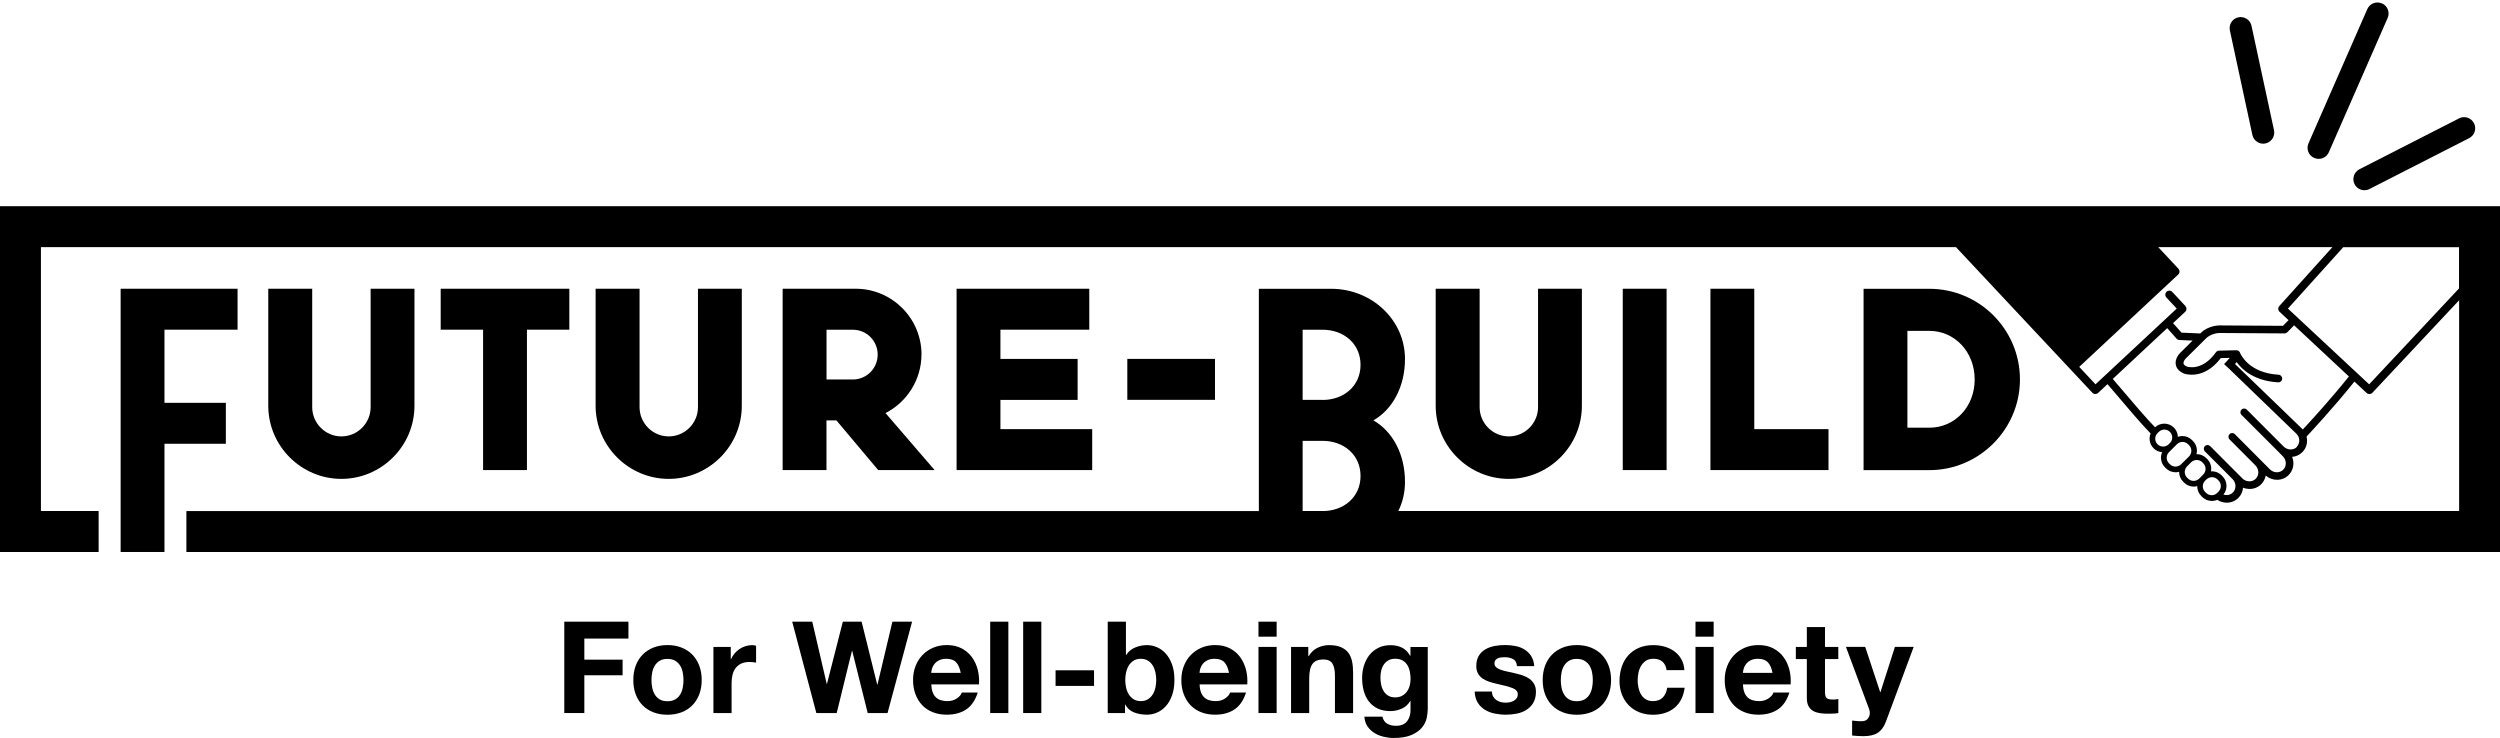 <svg width="376" height="111" viewBox="0 0 376 111" fill="none" xmlns="http://www.w3.org/2000/svg">
<path d="M358.235 0.516C357.396 0.146 356.411 0.531 356.042 1.37L347.195 21.562C346.826 22.401 347.21 23.387 348.057 23.756C348.272 23.848 348.495 23.895 348.726 23.895C348.849 23.895 348.964 23.879 349.088 23.856C349.603 23.741 350.041 23.387 350.257 22.894L359.104 2.702C359.473 1.863 359.089 0.87 358.25 0.508L358.235 0.516Z" fill="black"/>
<path d="M338.628 3.881C338.535 3.442 338.274 3.073 337.904 2.834C337.527 2.595 337.081 2.511 336.65 2.603C335.75 2.795 335.181 3.688 335.373 4.581L338.758 20.293C338.851 20.732 339.112 21.101 339.481 21.34C339.751 21.517 340.066 21.61 340.382 21.61C340.497 21.61 340.62 21.594 340.735 21.571C340.82 21.556 340.897 21.532 340.974 21.502C341.736 21.209 342.182 20.393 342.013 19.593L338.628 3.889V3.881Z" fill="black"/>
<path d="M372.083 18.527C371.875 18.127 371.529 17.834 371.106 17.696C370.683 17.565 370.229 17.596 369.844 17.803L354.858 25.455C354.042 25.871 353.711 26.879 354.127 27.703C354.419 28.273 354.996 28.611 355.612 28.611C355.727 28.611 355.85 28.596 355.973 28.573C356.112 28.542 356.25 28.496 356.373 28.427L371.36 20.775C371.76 20.575 372.052 20.228 372.191 19.805C372.329 19.381 372.291 18.927 372.091 18.535L372.083 18.527Z" fill="black"/>
<path d="M130.502 107.241L128.171 97.888H128.132L125.84 107.241H122.778L119.146 93.5H122.162L124.339 102.853H124.378L126.763 93.5H129.586L131.933 102.969H131.971L134.218 93.5H137.179L133.487 107.241H130.486H130.502Z" fill="black"/>
<path d="M140.732 104.856C141.14 105.256 141.732 105.449 142.502 105.449C143.056 105.449 143.525 105.31 143.925 105.033C144.325 104.756 144.564 104.464 144.656 104.156H147.056C146.672 105.349 146.079 106.203 145.287 106.719C144.494 107.235 143.533 107.489 142.402 107.489C141.617 107.489 140.917 107.366 140.286 107.112C139.655 106.865 139.124 106.504 138.686 106.042C138.247 105.58 137.917 105.026 137.678 104.387C137.44 103.748 137.324 103.039 137.324 102.27C137.324 101.5 137.447 100.83 137.693 100.191C137.94 99.552 138.286 98.998 138.732 98.528C139.178 98.059 139.717 97.689 140.34 97.42C140.963 97.15 141.648 97.019 142.409 97.019C143.256 97.019 143.994 97.181 144.625 97.512C145.256 97.843 145.771 98.282 146.171 98.829C146.572 99.375 146.864 100.006 147.048 100.715C147.225 101.423 147.295 102.162 147.241 102.932H140.063C140.101 103.817 140.325 104.456 140.74 104.856H140.732ZM143.817 99.621C143.487 99.26 142.994 99.083 142.325 99.083C141.886 99.083 141.525 99.16 141.24 99.306C140.948 99.452 140.725 99.637 140.548 99.852C140.371 100.068 140.255 100.299 140.178 100.545C140.109 100.792 140.063 101.007 140.055 101.2H144.494C144.364 100.507 144.14 99.983 143.81 99.621H143.817Z" fill="black"/>
<path d="M151.657 93.5V107.241H148.926V93.5H151.657Z" fill="black"/>
<path d="M156.616 93.5V107.241H153.885V93.5H156.616Z" fill="black"/>
<path d="M164.543 100.812V103.16H158.758V100.812H164.543Z" fill="black"/>
<path d="M169.34 93.5V98.504H169.379C169.71 97.988 170.164 97.618 170.733 97.38C171.302 97.141 171.895 97.026 172.51 97.026C173.01 97.026 173.502 97.126 173.995 97.334C174.479 97.541 174.918 97.849 175.31 98.281C175.703 98.704 176.018 99.243 176.264 99.905C176.51 100.567 176.634 101.352 176.634 102.26C176.634 103.169 176.51 103.954 176.264 104.616C176.018 105.278 175.703 105.817 175.31 106.24C174.918 106.664 174.479 106.979 173.995 107.179C173.51 107.387 173.01 107.487 172.51 107.487C171.779 107.487 171.125 107.372 170.548 107.141C169.971 106.91 169.533 106.517 169.24 105.971H169.202V107.241H166.602V93.5H169.333H169.34ZM173.764 101.067C173.672 100.682 173.533 100.344 173.341 100.043C173.149 99.751 172.91 99.512 172.618 99.343C172.325 99.174 171.979 99.081 171.571 99.081C171.164 99.081 170.825 99.166 170.533 99.343C170.24 99.52 169.994 99.751 169.802 100.043C169.61 100.336 169.471 100.682 169.379 101.067C169.287 101.452 169.24 101.852 169.24 102.276C169.24 102.699 169.287 103.084 169.379 103.469C169.471 103.854 169.61 104.193 169.802 104.485C169.994 104.778 170.24 105.016 170.533 105.186C170.825 105.363 171.171 105.447 171.571 105.447C171.971 105.447 172.333 105.363 172.618 105.186C172.902 105.009 173.149 104.778 173.341 104.485C173.533 104.193 173.672 103.854 173.764 103.469C173.856 103.084 173.902 102.684 173.902 102.276C173.902 101.868 173.856 101.452 173.764 101.067Z" fill="black"/>
<path d="M181.082 104.856C181.49 105.256 182.082 105.449 182.851 105.449C183.405 105.449 183.875 105.31 184.275 105.033C184.675 104.756 184.913 104.464 185.006 104.156H187.406C187.021 105.349 186.429 106.203 185.636 106.719C184.844 107.235 183.882 107.489 182.751 107.489C181.967 107.489 181.267 107.366 180.636 107.112C180.005 106.865 179.474 106.504 179.036 106.042C178.597 105.58 178.266 105.026 178.028 104.387C177.789 103.748 177.674 103.039 177.674 102.27C177.674 101.5 177.797 100.83 178.043 100.191C178.289 99.552 178.635 98.998 179.082 98.528C179.528 98.059 180.066 97.689 180.69 97.42C181.313 97.15 181.997 97.019 182.759 97.019C183.605 97.019 184.344 97.181 184.975 97.512C185.606 97.843 186.121 98.282 186.521 98.829C186.921 99.383 187.213 100.006 187.398 100.715C187.575 101.423 187.644 102.162 187.59 102.932H180.413C180.451 103.817 180.674 104.456 181.09 104.856H181.082ZM184.167 99.621C183.836 99.26 183.344 99.083 182.674 99.083C182.236 99.083 181.874 99.16 181.59 99.306C181.305 99.452 181.074 99.637 180.897 99.852C180.72 100.068 180.605 100.299 180.528 100.545C180.459 100.792 180.413 101.007 180.405 101.2H184.844C184.713 100.507 184.49 99.983 184.159 99.621H184.167Z" fill="black"/>
<path d="M189.275 95.755V93.5H192.007V95.755H189.275ZM192.007 97.295V107.241H189.275V97.295H192.007Z" fill="black"/>
<path d="M196.766 97.297V98.682H196.828C197.174 98.105 197.62 97.682 198.174 97.42C198.728 97.158 199.29 97.027 199.867 97.027C200.598 97.027 201.198 97.127 201.667 97.328C202.136 97.528 202.506 97.805 202.775 98.159C203.044 98.513 203.236 98.944 203.344 99.445C203.452 99.953 203.506 100.515 203.506 101.13V107.25H200.775V101.631C200.775 100.807 200.644 100.199 200.39 99.791C200.136 99.391 199.682 99.183 199.021 99.183C198.274 99.183 197.736 99.406 197.405 99.845C197.074 100.284 196.905 101.015 196.905 102.031V107.243H194.174V97.297H196.774H196.766Z" fill="black"/>
<path d="M214.58 107.974C214.472 108.49 214.234 108.967 213.88 109.406C213.518 109.852 213.003 110.222 212.318 110.53C211.633 110.838 210.726 110.992 209.587 110.992C209.102 110.992 208.602 110.93 208.094 110.807C207.587 110.684 207.125 110.499 206.71 110.237C206.294 109.983 205.948 109.652 205.671 109.244C205.394 108.844 205.24 108.359 205.202 107.789H207.918C208.048 108.305 208.294 108.659 208.664 108.859C209.033 109.06 209.464 109.16 209.949 109.16C210.718 109.16 211.279 108.929 211.633 108.467C211.987 108.005 212.156 107.42 212.141 106.719V105.411H212.103C211.81 105.934 211.387 106.327 210.841 106.573C210.295 106.819 209.725 106.95 209.118 106.95C208.371 106.95 207.733 106.819 207.194 106.558C206.656 106.296 206.21 105.934 205.863 105.48C205.517 105.026 205.263 104.495 205.102 103.886C204.94 103.278 204.863 102.632 204.863 101.954C204.863 101.315 204.956 100.692 205.14 100.099C205.325 99.506 205.602 98.975 205.956 98.521C206.317 98.067 206.764 97.705 207.294 97.436C207.825 97.166 208.441 97.035 209.133 97.035C209.787 97.035 210.364 97.158 210.856 97.405C211.349 97.651 211.764 98.059 212.095 98.636H212.133V97.312H214.734V106.627C214.734 107.027 214.68 107.481 214.572 107.997L214.58 107.974ZM210.841 104.664C211.133 104.51 211.379 104.302 211.572 104.048C211.764 103.794 211.91 103.502 212.003 103.171C212.095 102.847 212.149 102.501 212.149 102.139C212.149 101.731 212.11 101.338 212.033 100.977C211.956 100.615 211.826 100.284 211.649 100.007C211.472 99.73 211.233 99.499 210.941 99.329C210.649 99.16 210.272 99.075 209.825 99.075C209.441 99.075 209.11 99.152 208.833 99.306C208.556 99.46 208.325 99.668 208.141 99.93C207.956 100.191 207.817 100.492 207.741 100.83C207.656 101.169 207.617 101.523 207.617 101.9C207.617 102.278 207.656 102.616 207.725 102.97C207.794 103.324 207.918 103.64 208.087 103.925C208.264 104.21 208.487 104.441 208.771 104.618C209.056 104.795 209.41 104.887 209.833 104.887C210.218 104.887 210.556 104.81 210.856 104.656L210.841 104.664Z" fill="black"/>
<path d="M224.582 104.771C224.705 104.979 224.859 105.156 225.051 105.287C225.243 105.426 225.466 105.518 225.713 105.587C225.959 105.657 226.22 105.68 226.49 105.68C226.682 105.68 226.882 105.657 227.097 105.61C227.313 105.564 227.505 105.495 227.674 105.395C227.844 105.295 227.99 105.172 228.105 105.01C228.221 104.848 228.274 104.648 228.274 104.402C228.274 103.994 228.005 103.686 227.459 103.478C226.913 103.27 226.151 103.07 225.182 102.862C224.782 102.77 224.397 102.67 224.02 102.547C223.643 102.423 223.305 102.262 223.012 102.069C222.72 101.869 222.481 101.623 222.304 101.315C222.128 101.007 222.035 100.645 222.035 100.206C222.035 99.567 222.158 99.036 222.412 98.628C222.658 98.22 222.989 97.897 223.405 97.658C223.812 97.42 224.274 97.258 224.789 97.158C225.305 97.058 225.828 97.012 226.367 97.012C226.905 97.012 227.428 97.066 227.936 97.166C228.444 97.266 228.898 97.443 229.29 97.689C229.69 97.936 230.021 98.259 230.282 98.659C230.544 99.067 230.706 99.575 230.752 100.191H228.151C228.113 99.668 227.913 99.306 227.559 99.121C227.197 98.936 226.774 98.844 226.29 98.844C226.136 98.844 225.966 98.852 225.79 98.875C225.613 98.89 225.443 98.936 225.297 98.998C225.151 99.059 225.028 99.152 224.92 99.275C224.82 99.398 224.766 99.56 224.766 99.768C224.766 100.014 224.859 100.214 225.036 100.368C225.213 100.522 225.451 100.645 225.736 100.745C226.02 100.845 226.351 100.93 226.728 101.007C227.105 101.084 227.474 101.169 227.859 101.261C228.259 101.353 228.644 101.461 229.021 101.584C229.398 101.715 229.736 101.885 230.029 102.092C230.321 102.3 230.559 102.57 230.736 102.878C230.913 103.193 231.006 103.578 231.006 104.04C231.006 104.694 230.875 105.241 230.613 105.687C230.352 106.134 230.005 106.488 229.582 106.757C229.159 107.027 228.675 107.219 228.128 107.327C227.582 107.435 227.028 107.489 226.467 107.489C225.905 107.489 225.328 107.427 224.774 107.312C224.22 107.196 223.735 107.004 223.305 106.734C222.874 106.465 222.52 106.111 222.243 105.664C221.966 105.226 221.82 104.664 221.789 104.002H224.389C224.389 104.294 224.451 104.548 224.574 104.764L224.582 104.771Z" fill="black"/>
<path d="M232.383 100.114C232.629 99.468 232.975 98.913 233.422 98.459C233.868 98.005 234.406 97.651 235.037 97.397C235.668 97.15 236.368 97.019 237.153 97.019C237.938 97.019 238.645 97.143 239.276 97.397C239.907 97.651 240.453 97.997 240.9 98.459C241.346 98.913 241.692 99.468 241.938 100.114C242.184 100.761 242.307 101.484 242.307 102.277C242.307 103.07 242.184 103.794 241.938 104.433C241.692 105.072 241.346 105.626 240.9 106.08C240.453 106.534 239.907 106.888 239.276 107.127C238.638 107.373 237.93 107.497 237.153 107.497C236.376 107.497 235.668 107.373 235.037 107.127C234.406 106.881 233.868 106.534 233.422 106.08C232.975 105.626 232.629 105.079 232.383 104.433C232.137 103.786 232.021 103.07 232.021 102.277C232.021 101.484 232.145 100.761 232.383 100.114ZM234.86 103.447C234.937 103.825 235.068 104.163 235.253 104.471C235.437 104.779 235.683 105.01 235.991 105.195C236.299 105.372 236.684 105.464 237.145 105.464C237.607 105.464 237.991 105.372 238.307 105.195C238.622 105.018 238.868 104.771 239.053 104.471C239.238 104.171 239.369 103.832 239.445 103.447C239.522 103.07 239.561 102.678 239.561 102.285C239.561 101.892 239.522 101.5 239.445 101.115C239.369 100.73 239.238 100.391 239.053 100.099C238.868 99.806 238.615 99.56 238.307 99.375C237.991 99.19 237.607 99.098 237.145 99.098C236.684 99.098 236.299 99.19 235.991 99.375C235.683 99.56 235.437 99.799 235.253 100.099C235.068 100.399 234.937 100.73 234.86 101.115C234.783 101.5 234.745 101.892 234.745 102.285C234.745 102.678 234.783 103.07 234.86 103.447Z" fill="black"/>
<path d="M248.629 99.083C248.19 99.083 247.829 99.183 247.536 99.383C247.244 99.583 246.998 99.837 246.813 100.153C246.628 100.468 246.498 100.815 246.421 101.192C246.344 101.569 246.305 101.946 246.305 102.316C246.305 102.685 246.344 103.04 246.421 103.409C246.498 103.779 246.621 104.117 246.798 104.417C246.967 104.718 247.205 104.964 247.498 105.157C247.79 105.349 248.152 105.449 248.575 105.449C249.229 105.449 249.729 105.264 250.083 104.902C250.437 104.533 250.66 104.048 250.744 103.432H253.375C253.198 104.756 252.683 105.765 251.837 106.457C250.991 107.15 249.906 107.497 248.59 107.497C247.844 107.497 247.167 107.374 246.544 107.12C245.921 106.873 245.39 106.519 244.959 106.073C244.528 105.626 244.182 105.087 243.936 104.464C243.69 103.84 243.574 103.155 243.574 102.416C243.574 101.677 243.69 100.93 243.913 100.268C244.136 99.606 244.467 99.037 244.905 98.552C245.344 98.067 245.875 97.697 246.505 97.428C247.136 97.158 247.852 97.027 248.659 97.027C249.252 97.027 249.813 97.104 250.36 97.258C250.906 97.412 251.391 97.643 251.821 97.959C252.252 98.274 252.598 98.667 252.868 99.129C253.137 99.599 253.291 100.153 253.329 100.792H250.66C250.483 99.652 249.806 99.075 248.644 99.075L248.629 99.083Z" fill="black"/>
<path d="M255.002 95.755V93.5H257.733V95.755H255.002ZM257.733 97.295V107.241H255.002V97.295H257.733Z" fill="black"/>
<path d="M262.805 104.856C263.212 105.256 263.805 105.449 264.574 105.449C265.128 105.449 265.597 105.31 265.997 105.033C266.397 104.756 266.636 104.464 266.728 104.156H269.128C268.744 105.349 268.151 106.203 267.359 106.719C266.567 107.235 265.605 107.489 264.474 107.489C263.689 107.489 262.989 107.366 262.358 107.112C261.728 106.865 261.197 106.504 260.758 106.042C260.32 105.58 259.989 105.026 259.75 104.387C259.512 103.748 259.396 103.039 259.396 102.27C259.396 101.5 259.52 100.83 259.766 100.191C260.012 99.552 260.358 98.998 260.804 98.528C261.251 98.059 261.789 97.689 262.412 97.42C263.035 97.15 263.72 97.019 264.482 97.019C265.328 97.019 266.067 97.181 266.697 97.512C267.328 97.843 267.844 98.282 268.244 98.829C268.651 99.383 268.936 100.006 269.121 100.715C269.298 101.423 269.367 102.162 269.313 102.932H262.135C262.174 103.817 262.397 104.456 262.812 104.856H262.805ZM265.89 99.621C265.566 99.26 265.066 99.083 264.397 99.083C263.959 99.083 263.597 99.16 263.312 99.306C263.02 99.452 262.797 99.637 262.62 99.852C262.451 100.068 262.328 100.299 262.258 100.545C262.189 100.792 262.143 101.007 262.135 101.2H266.582C266.451 100.507 266.228 99.983 265.897 99.621H265.89Z" fill="black"/>
<path d="M276.479 97.295V99.128H274.479V104.054C274.479 104.516 274.556 104.824 274.71 104.978C274.864 105.132 275.171 105.209 275.633 105.209C275.787 105.209 275.933 105.209 276.079 105.194C276.225 105.178 276.356 105.163 276.487 105.132V107.249C276.256 107.288 276.002 107.311 275.718 107.326C275.433 107.341 275.156 107.341 274.887 107.341C274.464 107.341 274.063 107.311 273.687 107.257C273.31 107.195 272.979 107.087 272.686 106.918C272.394 106.749 272.171 106.51 272.002 106.202C271.832 105.894 271.748 105.494 271.748 104.994V99.128H270.094V97.295H271.748V94.309H274.479V97.295H276.479Z" fill="black"/>
<path d="M282.428 110.206C281.904 110.553 281.174 110.722 280.235 110.722C279.95 110.722 279.673 110.714 279.396 110.691C279.119 110.676 278.842 110.653 278.558 110.622V108.374C278.812 108.397 279.073 108.428 279.35 108.451C279.62 108.474 279.889 108.482 280.158 108.467C280.52 108.428 280.781 108.29 280.958 108.043C281.135 107.797 281.22 107.527 281.22 107.235C281.22 107.019 281.181 106.812 281.104 106.619L277.627 97.289H280.527L282.781 104.102H282.82L284.997 97.289H287.821L283.666 108.467C283.374 109.275 282.958 109.852 282.435 110.199L282.428 110.206Z" fill="black"/>
<path d="M0 31.008V83.016H14.833V76.858H6.155V37.166H294.175L314.692 59.067C314.816 59.198 314.977 59.26 315.139 59.26C315.285 59.26 315.439 59.206 315.554 59.098L316.97 57.774C321.024 62.554 321.563 63.139 322.232 63.886C322.555 64.24 322.993 64.71 323.447 65.187C323.347 65.434 323.294 65.695 323.294 65.972C323.294 66.519 323.509 67.035 323.894 67.42C324.255 67.781 324.717 67.974 325.186 68.012C324.855 68.767 325.001 69.675 325.609 70.283L325.755 70.43C326.155 70.83 326.679 71.03 327.209 71.03C327.386 71.03 327.563 71.007 327.74 70.961C327.74 71.492 327.933 72.031 328.34 72.439L328.486 72.585C328.887 72.985 329.41 73.186 329.933 73.186C330.11 73.186 330.287 73.162 330.464 73.116C330.464 73.647 330.656 74.186 331.064 74.594L331.21 74.74C331.61 75.141 332.133 75.341 332.664 75.341C332.941 75.341 333.218 75.287 333.472 75.172C333.91 75.456 334.41 75.603 334.903 75.603C335.541 75.603 336.172 75.364 336.649 74.887C337.072 74.463 337.311 73.909 337.357 73.347C337.649 73.47 337.965 73.532 338.288 73.54C338.303 73.54 338.326 73.54 338.342 73.54C339.011 73.54 339.626 73.286 340.088 72.824C340.449 72.462 340.68 72 340.765 71.523C341.242 71.931 341.834 72.162 342.465 72.162C343.127 72.162 343.75 71.908 344.211 71.446C344.942 70.714 345.112 69.637 344.735 68.713C345.319 68.667 345.858 68.42 346.273 68.005C346.735 67.543 346.989 66.919 346.981 66.257C346.981 66.049 346.95 65.849 346.904 65.657C347.627 64.887 351.12 61.138 354.105 57.389L355.944 59.106C356.059 59.214 356.213 59.267 356.359 59.267C356.521 59.267 356.682 59.206 356.805 59.075L369.853 45.157V76.858H210.303C210.964 75.541 211.311 74.048 211.311 72.462C211.311 68.328 209.464 64.895 206.564 63.224C209.464 61.554 211.311 58.12 211.311 53.986C211.311 48.136 206.341 43.432 200.186 43.432H189.331V76.865H28.034V83.024H376V31.008H0ZM198.909 76.858H195.916V66.303H198.909C202.117 66.303 204.625 68.413 204.625 71.584C204.625 74.756 202.117 76.865 198.909 76.865V76.858ZM198.909 60.145H195.916V49.591H198.909C202.117 49.591 204.625 51.7 204.625 54.872C204.625 58.043 202.117 60.153 198.909 60.153V60.145ZM315.162 57.797L312.715 55.18L327.609 41.285C327.725 41.177 327.794 41.023 327.802 40.861C327.802 40.7 327.748 40.546 327.64 40.422L324.594 37.166H350.797L342.804 46.034C342.581 46.281 342.596 46.658 342.842 46.889L344.196 48.151L343.358 49.006L334.126 48.944C333.879 48.929 332.172 48.867 330.918 50.153L328.102 50.03L326.825 48.598L328.656 46.889C328.771 46.781 328.84 46.627 328.848 46.465C328.848 46.304 328.794 46.15 328.686 46.027L326.717 43.91C326.486 43.663 326.102 43.648 325.855 43.879C325.609 44.11 325.594 44.495 325.825 44.741L327.379 46.412L315.169 57.797H315.162ZM325.371 67.166C325.055 67.173 324.74 67.058 324.494 66.819C324.271 66.596 324.147 66.296 324.147 65.98C324.147 65.965 324.147 65.949 324.147 65.934C324.155 65.634 324.278 65.349 324.494 65.141L324.678 64.956C324.678 64.956 324.709 64.933 324.724 64.918C324.948 64.71 325.232 64.61 325.517 64.61C325.825 64.61 326.125 64.725 326.355 64.956C326.579 65.18 326.702 65.48 326.702 65.795C326.702 66.111 326.586 66.38 326.386 66.604C326.379 66.611 326.363 66.627 326.355 66.635L326.171 66.819C325.948 67.042 325.655 67.158 325.363 67.166H325.371ZM328.325 69.544L328.04 69.829C327.579 70.291 326.825 70.291 326.363 69.829L326.217 69.683C325.755 69.221 325.755 68.467 326.217 68.005L327.009 67.212L327.409 66.811C327.633 66.588 327.933 66.465 328.248 66.465C328.563 66.465 328.863 66.588 329.087 66.811L329.233 66.958C329.694 67.42 329.694 68.174 329.233 68.644L328.948 68.928L328.84 69.036L328.333 69.544H328.325ZM331.233 71.507L331.048 71.692L330.764 71.977C330.664 72.077 330.541 72.154 330.417 72.216C329.979 72.416 329.44 72.339 329.079 71.977L328.933 71.831C328.571 71.469 328.494 70.93 328.694 70.491C328.748 70.368 328.825 70.252 328.933 70.145L329.44 69.637L329.548 69.529C329.779 69.298 330.087 69.183 330.387 69.183C330.687 69.183 330.994 69.298 331.225 69.529L331.371 69.675C331.833 70.137 331.833 70.891 331.371 71.361L331.264 71.469L331.233 71.5V71.507ZM333.695 73.909C333.695 73.909 333.679 73.932 333.664 73.948L333.479 74.132C333.256 74.356 332.964 74.471 332.672 74.479C332.356 74.487 332.041 74.371 331.795 74.132L331.648 73.986C331.41 73.748 331.295 73.424 331.302 73.109C331.31 72.816 331.425 72.523 331.648 72.3L331.833 72.115C331.833 72.115 331.856 72.1 331.872 72.085C332.102 71.877 332.387 71.769 332.679 71.769C332.987 71.769 333.287 71.885 333.518 72.115L333.664 72.262C334.118 72.716 334.126 73.447 333.695 73.909ZM345.465 67.212C345.212 67.466 344.865 67.612 344.481 67.597C344.096 67.589 343.734 67.435 343.458 67.158L338.603 62.293L337.918 61.608C337.695 61.384 337.341 61.384 337.126 61.608C336.903 61.831 336.903 62.185 337.126 62.401L342.665 67.943L343.342 68.628C343.911 69.198 343.935 70.106 343.396 70.645C343.15 70.891 342.811 71.03 342.442 71.03C342.042 71.03 341.673 70.868 341.388 70.584L336.218 65.395L336.164 65.341L336.118 65.295C335.903 65.072 335.541 65.072 335.326 65.295C335.103 65.51 335.103 65.872 335.326 66.088L335.633 66.396L339.211 69.991C339.78 70.561 339.803 71.469 339.265 72.008C339.011 72.262 338.657 72.4 338.28 72.393C337.895 72.385 337.526 72.231 337.249 71.946L333.095 67.781L332.41 67.096C332.195 66.873 331.833 66.873 331.618 67.096C331.395 67.32 331.395 67.674 331.618 67.889L335.772 72.054C336.341 72.624 336.364 73.532 335.826 74.071C335.449 74.448 334.895 74.548 334.403 74.379C335.064 73.57 335.018 72.377 334.264 71.63L334.118 71.484C333.687 71.053 333.102 70.853 332.533 70.891C332.656 70.245 332.472 69.552 331.972 69.052L331.825 68.905C331.418 68.497 330.887 68.297 330.348 68.305C330.533 67.62 330.348 66.858 329.817 66.326L329.671 66.18C329.287 65.795 328.771 65.58 328.225 65.58C327.994 65.58 327.763 65.618 327.548 65.695C327.533 65.172 327.325 64.687 326.956 64.317C326.171 63.532 324.917 63.517 324.117 64.263C323.709 63.84 323.332 63.424 323.04 63.109C322.37 62.37 321.84 61.785 317.762 56.989L325.948 49.352L327.371 50.946C327.471 51.061 327.617 51.131 327.771 51.138L329.771 51.223L327.856 53.117C327.771 53.201 327.063 53.971 327.24 54.872C327.317 55.249 327.579 55.78 328.41 56.157C328.417 56.157 328.433 56.165 328.44 56.173C328.563 56.219 331.418 57.258 334.01 53.856L335.364 53.825L334.503 54.764L335.349 55.541C335.349 55.541 335.38 55.58 335.403 55.603L345.358 65.21C345.65 65.487 345.812 65.857 345.812 66.25C345.812 66.611 345.681 66.942 345.435 67.189L345.465 67.212ZM346.343 64.602C346.289 64.541 346.235 64.479 346.173 64.425L336.218 54.818C336.218 54.818 336.164 54.772 336.134 54.749L336.395 54.464C337.211 55.595 339.026 57.297 342.642 57.505C342.65 57.505 342.665 57.505 342.673 57.505C342.973 57.505 343.227 57.266 343.242 56.966C343.258 56.65 343.019 56.381 342.704 56.358C338.126 56.096 336.941 53.17 336.895 53.047C336.811 52.816 336.587 52.67 336.341 52.678L333.733 52.739C333.556 52.739 333.387 52.832 333.279 52.978C331.241 55.834 329.087 55.195 328.894 55.126C328.687 55.033 328.44 54.88 328.402 54.679C328.348 54.425 328.594 54.071 328.71 53.948L331.702 50.977C332.649 49.983 334.033 50.076 334.049 50.084C334.064 50.084 334.079 50.084 334.095 50.084L343.588 50.145C343.742 50.153 343.888 50.084 344.004 49.976L345.035 48.929L353.274 56.619C350.574 60.006 347.435 63.424 346.343 64.594V64.602ZM356.321 57.805L344.104 46.412L352.428 37.174H369.838V43.379L356.321 57.805Z" fill="black"/>
<path d="M33.968 60.585H24.736V49.584H35.729V43.426H18.143V83.017H24.736V66.743H33.968V60.585Z" fill="black"/>
<path d="M40.348 43.426V61.024C40.348 67.097 45.318 72.024 51.341 72.024C57.365 72.024 62.335 67.097 62.335 61.024V43.426H55.742V61.239C55.742 63.656 53.765 65.635 51.349 65.635C48.933 65.635 46.956 63.656 46.956 61.239V43.426H40.363H40.348Z" fill="black"/>
<path d="M79.25 70.7V49.584H85.628V43.426H66.279V49.584H72.657V70.7H79.25Z" fill="black"/>
<path d="M89.58 43.426V61.024C89.58 67.097 94.55 72.024 100.574 72.024C106.598 72.024 111.567 67.097 111.567 61.024V43.426H104.974V61.239C104.974 63.656 102.997 65.635 100.581 65.635C98.166 65.635 96.189 63.656 96.189 61.239V43.426H89.596H89.58Z" fill="black"/>
<path d="M138.596 53.325C138.596 47.868 134.157 43.426 128.703 43.426H117.709V70.7H124.302V63.225H125.795L132.08 70.7H140.566L133.18 62.124C136.388 60.5 138.588 57.113 138.588 53.325H138.596ZM128.264 57.067H124.31V49.592H128.264C130.334 49.592 132.003 51.262 132.003 53.333C132.003 55.404 130.334 57.075 128.264 57.075V57.067Z" fill="black"/>
<path d="M163.827 49.584V43.426H143.871V70.7H164.266V64.542H150.464V60.146H162.073V53.98H150.464V49.584H163.827Z" fill="black"/>
<path d="M182.735 53.977H169.549V60.135H182.735V53.977Z" fill="black"/>
<path d="M215.928 43.426V61.024C215.928 67.097 220.898 72.024 226.921 72.024C232.945 72.024 237.915 67.097 237.915 61.024V43.426H231.322V61.239C231.322 63.656 229.345 65.635 226.929 65.635C224.513 65.635 222.536 63.656 222.536 61.239V43.426H215.943H215.928Z" fill="black"/>
<path d="M250.656 43.426H244.062V70.7H250.656V43.426Z" fill="black"/>
<path d="M257.25 43.426V70.7H275.006V64.542H263.843V43.426H257.25Z" fill="black"/>
<path d="M303.8 57.067C303.8 49.546 297.691 43.434 290.175 43.434H280.281V70.708H290.175C297.691 70.708 303.8 64.549 303.8 57.075V57.067ZM290.175 64.326H286.874V49.761H290.175C293.952 49.761 296.991 52.887 296.991 57.067C296.991 61.247 293.96 64.326 290.175 64.326Z" fill="black"/>
<path d="M94.516 93.5V96.04H87.885V99.212H93.639V101.56H87.885V107.241H84.869V93.5H94.524H94.516Z" fill="black"/>
<path d="M95.612 100.114C95.858 99.468 96.204 98.913 96.65 98.459C97.096 98.005 97.635 97.651 98.266 97.397C98.897 97.15 99.597 97.019 100.381 97.019C101.166 97.019 101.874 97.143 102.505 97.397C103.136 97.651 103.682 97.997 104.128 98.459C104.574 98.913 104.92 99.468 105.167 100.114C105.413 100.761 105.536 101.484 105.536 102.277C105.536 103.07 105.413 103.794 105.167 104.433C104.92 105.072 104.574 105.626 104.128 106.08C103.682 106.534 103.136 106.888 102.505 107.127C101.866 107.373 101.158 107.497 100.381 107.497C99.604 107.497 98.897 107.373 98.266 107.127C97.635 106.881 97.096 106.534 96.65 106.08C96.204 105.626 95.858 105.079 95.612 104.433C95.365 103.786 95.25 103.07 95.25 102.277C95.25 101.484 95.373 100.761 95.612 100.114ZM98.097 103.447C98.173 103.825 98.304 104.163 98.489 104.471C98.674 104.771 98.92 105.01 99.227 105.195C99.535 105.38 99.92 105.464 100.381 105.464C100.843 105.464 101.228 105.372 101.543 105.195C101.859 105.018 102.105 104.771 102.289 104.471C102.474 104.171 102.605 103.832 102.682 103.447C102.759 103.07 102.797 102.678 102.797 102.285C102.797 101.892 102.759 101.5 102.682 101.115C102.605 100.73 102.474 100.391 102.289 100.099C102.105 99.806 101.851 99.56 101.543 99.375C101.228 99.19 100.843 99.098 100.381 99.098C99.92 99.098 99.535 99.19 99.227 99.375C98.92 99.56 98.674 99.799 98.489 100.099C98.304 100.391 98.173 100.73 98.097 101.115C98.02 101.5 97.981 101.892 97.981 102.285C97.981 102.678 98.02 103.07 98.097 103.447Z" fill="black"/>
<path d="M109.907 97.297V99.144H109.945C110.076 98.836 110.245 98.552 110.468 98.29C110.684 98.028 110.938 97.805 111.215 97.612C111.499 97.428 111.799 97.281 112.122 97.181C112.446 97.081 112.776 97.027 113.123 97.027C113.3 97.027 113.5 97.058 113.715 97.12V99.66C113.584 99.637 113.43 99.614 113.253 99.591C113.076 99.575 112.9 99.56 112.73 99.56C112.23 99.56 111.807 99.645 111.461 99.814C111.115 99.983 110.838 100.207 110.622 100.499C110.407 100.792 110.261 101.123 110.168 101.508C110.076 101.893 110.03 102.308 110.03 102.755V107.243H107.299V97.297H109.899H109.907Z" fill="black"/>
</svg>
